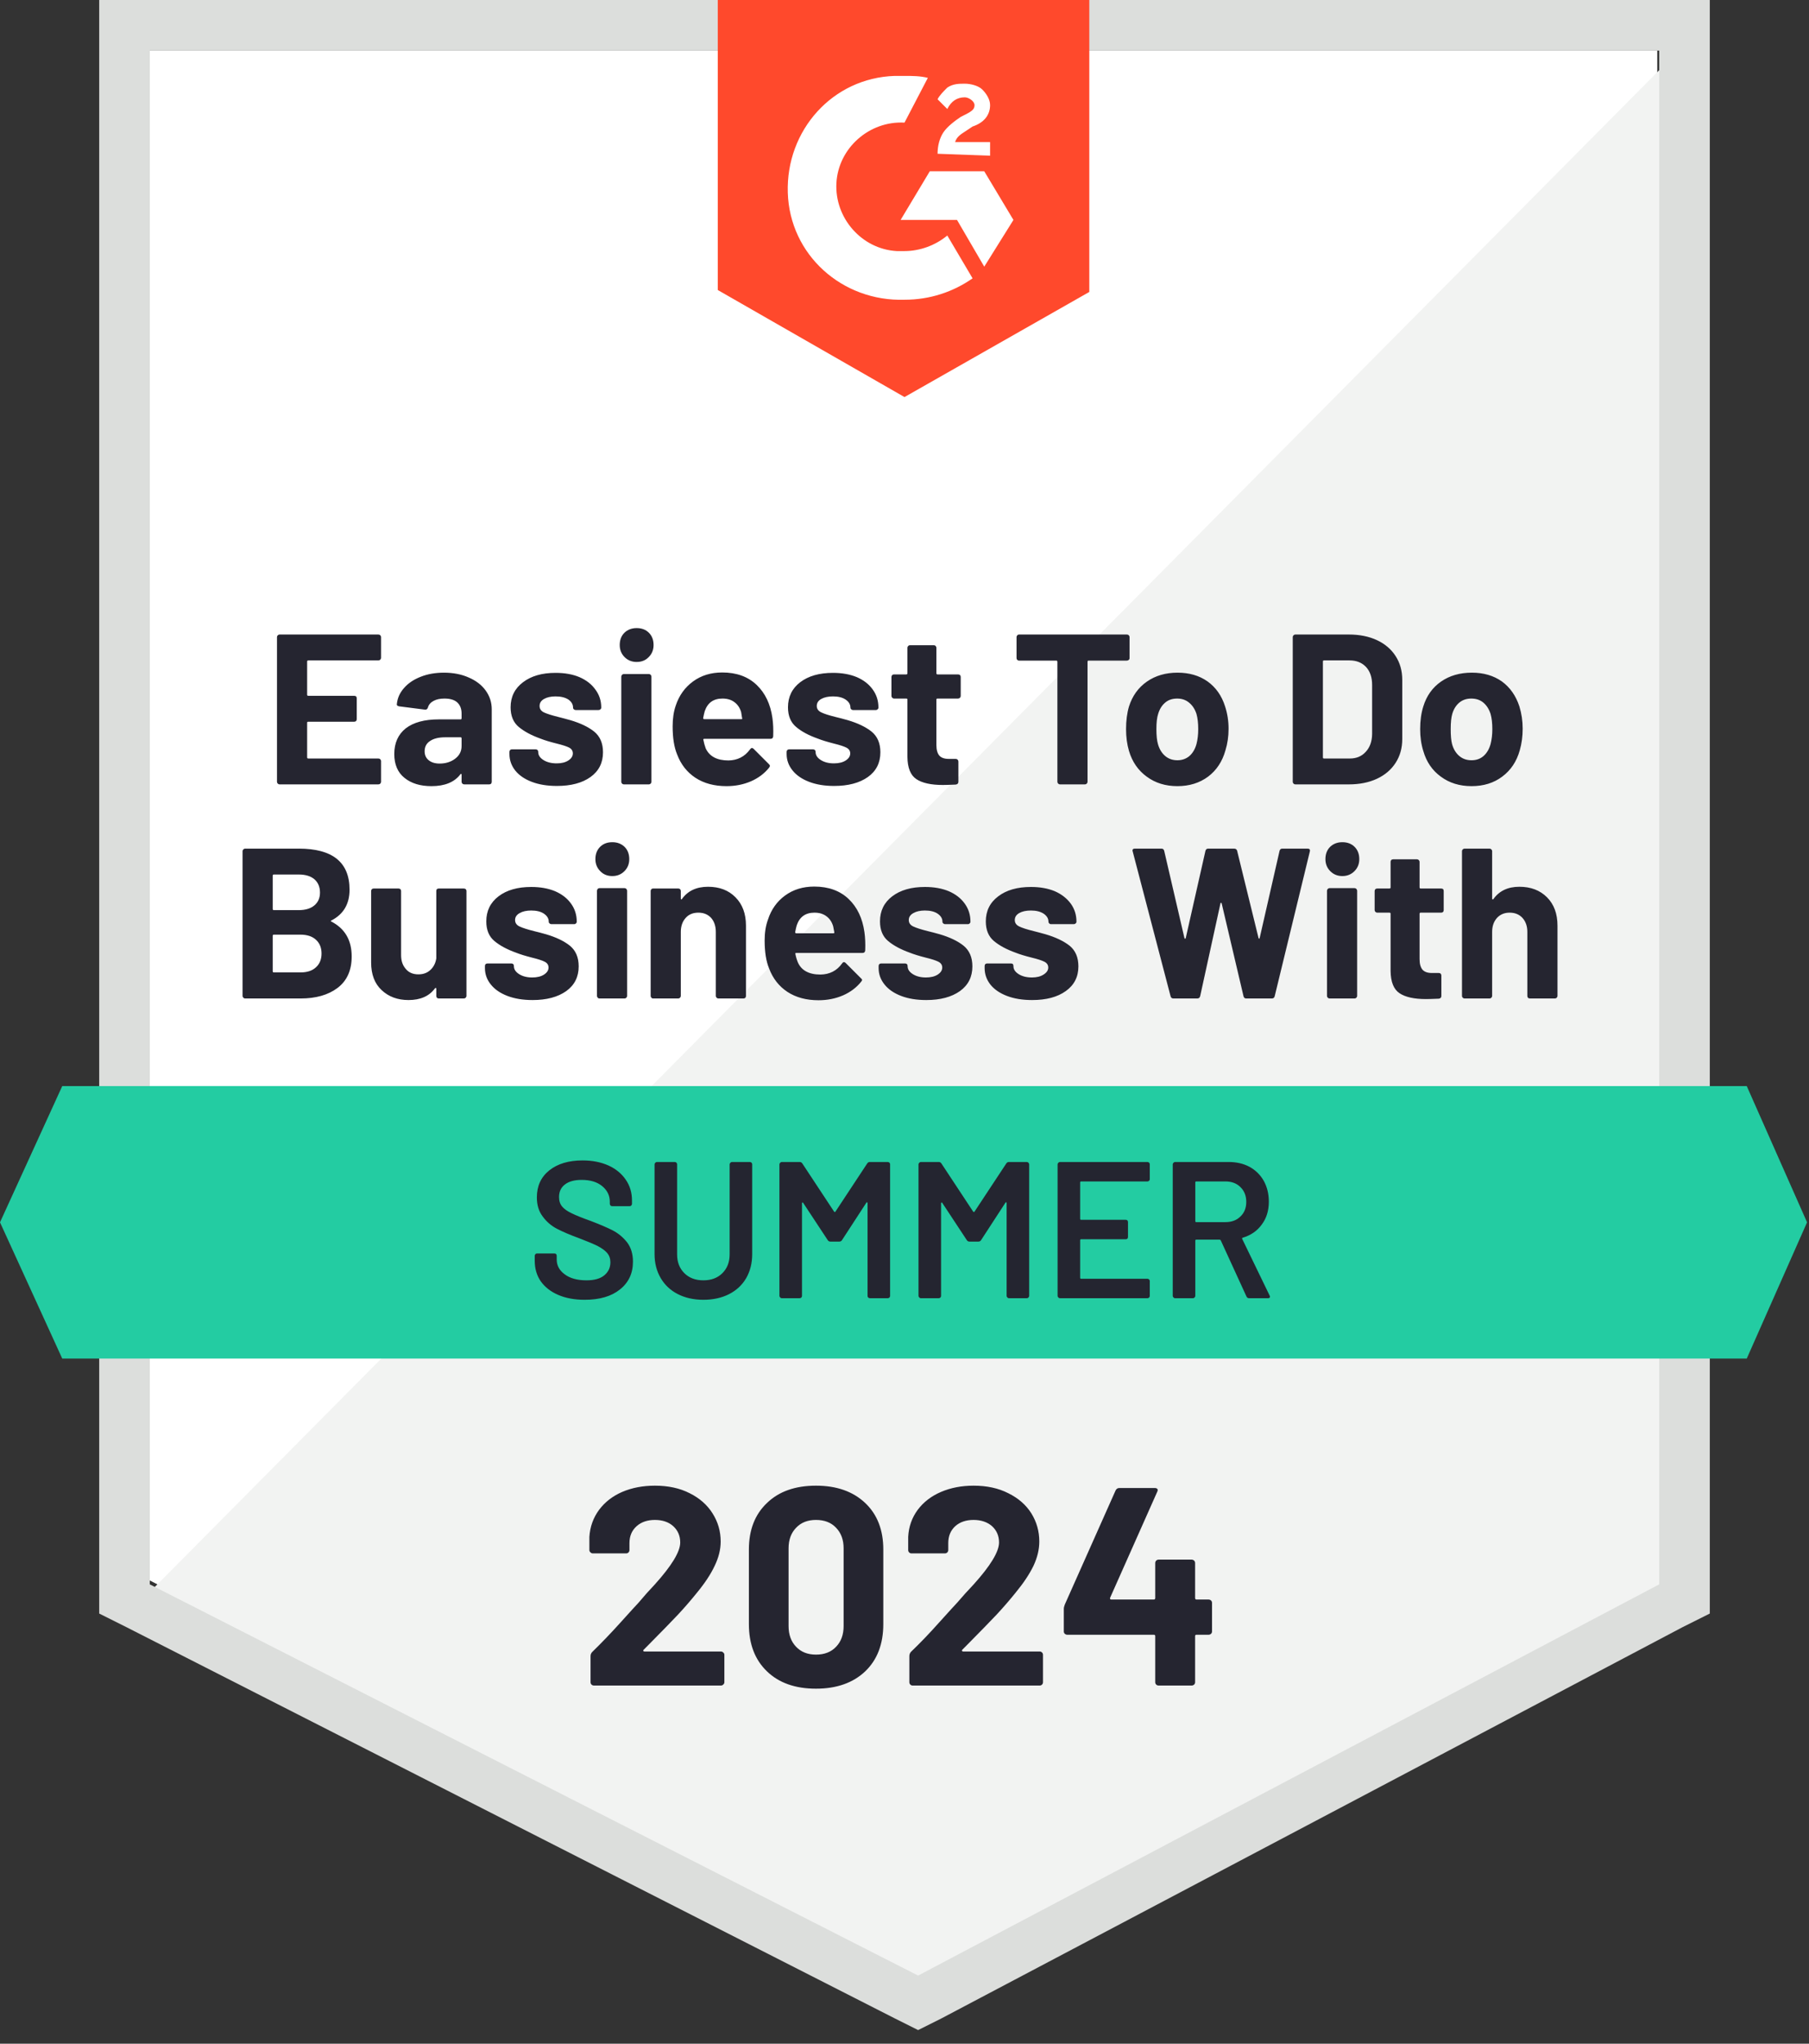 <svg width="93" height="105" viewBox="0 0 93 105" fill="none" xmlns="http://www.w3.org/2000/svg">
<rect x="0" y="0" width="93" height="105" fill="#333333" stroke="none"/>
<path d="M7.7 81.2L47.2 101.3L85.2 81.2V2.6H7.7V81.2Z" fill="white"/>
<path d="M86 2.9L6.9 82.6L47.9 102.9L86 83.4V2.9Z" fill="#F2F3F2"/>
<path d="M5.1 28.8V82.9L6.5 83.6L46 103.7L47.2 104.3L48.4 103.7L86.5 83.6L87.9 82.9V0H5.1V28.8ZM7.7 81.4V2.6H85.3V81.4L47.2 101.5L7.7 81.4Z" fill="#DCDEDC"/>
<path d="M46.5 3.9C46.9 3.9 47.3 3.9 47.7 4L46.5 6.3C44.7 6.2 43.1 7.6 43 9.4C42.9 11.2 44.3 12.8 46.1 12.9H46.5C47.3 12.9 48.1 12.6 48.7 12.1L50 14.3C49 15 47.8 15.4 46.5 15.4C43.3 15.5 40.6 13.1 40.5 9.9C40.4 6.7 42.8 4 46 3.9H46.5ZM50.6 8.8L52.1 11.3L50.6 13.7L49.2 11.3H46.3L47.8 8.8H50.6ZM48.2 7.9C48.2 7.5 48.3 7.1 48.5 6.8C48.7 6.5 49.1 6.2 49.4 6L49.6 5.9C50 5.7 50.1 5.6 50.1 5.4C50.1 5.2 49.8 5 49.6 5C49.2 5 48.9 5.2 48.7 5.6L48.2 5.1C48.3 4.9 48.5 4.7 48.7 4.5C49 4.3 49.3 4.3 49.6 4.3C49.9 4.3 50.3 4.4 50.5 4.6C50.7 4.8 50.9 5.1 50.9 5.4C50.9 5.9 50.6 6.3 50 6.5L49.7 6.7C49.4 6.9 49.2 7 49.1 7.3H50.9V8L48.2 7.9ZM46.5 20.4L56 15V0H36.9V14.9L46.5 20.4Z" fill="#FF492C"/>
<path d="M89.8 55.8H3.2L0 62.8L3.2 69.8H89.8L92.9 62.8L89.8 55.8Z" fill="#23CCA2"/>
<path d="M17.04 47.29C16.993 47.31 16.993 47.33 17.04 47.35C17.733 47.71 18.08 48.307 18.08 49.14C18.08 49.853 17.837 50.393 17.35 50.76C16.87 51.12 16.237 51.3 15.45 51.3H12.6C12.567 51.3 12.537 51.287 12.51 51.26C12.483 51.233 12.47 51.203 12.47 51.17V43.73C12.47 43.697 12.483 43.667 12.51 43.64C12.537 43.613 12.567 43.6 12.6 43.6H15.36C17.1 43.6 17.97 44.303 17.97 45.71C17.97 46.443 17.66 46.97 17.04 47.29ZM14.08 44.93C14.04 44.93 14.02 44.95 14.02 44.99V46.7C14.02 46.74 14.04 46.76 14.08 46.76H15.36C15.707 46.76 15.977 46.677 16.17 46.51C16.357 46.35 16.45 46.133 16.45 45.86C16.45 45.573 16.357 45.347 16.17 45.18C15.977 45.013 15.707 44.93 15.36 44.93H14.08ZM15.45 49.96C15.79 49.96 16.053 49.873 16.24 49.7C16.433 49.527 16.53 49.29 16.53 48.99C16.53 48.69 16.433 48.453 16.24 48.28C16.053 48.107 15.787 48.02 15.44 48.02H14.08C14.04 48.02 14.02 48.04 14.02 48.08V49.9C14.02 49.94 14.04 49.96 14.08 49.96H15.45ZM22.43 45.78C22.43 45.74 22.44 45.707 22.46 45.68C22.487 45.66 22.52 45.65 22.56 45.65H23.84C23.88 45.65 23.913 45.66 23.94 45.68C23.967 45.707 23.98 45.74 23.98 45.78V51.17C23.98 51.203 23.967 51.233 23.94 51.26C23.913 51.287 23.88 51.3 23.84 51.3H22.56C22.52 51.3 22.487 51.287 22.46 51.26C22.44 51.233 22.43 51.203 22.43 51.17V50.79C22.43 50.77 22.42 50.76 22.4 50.76C22.387 50.753 22.373 50.76 22.36 50.78C22.067 51.18 21.613 51.38 21 51.38C20.44 51.38 19.98 51.21 19.62 50.87C19.26 50.537 19.08 50.063 19.08 49.45V45.78C19.08 45.74 19.093 45.707 19.12 45.68C19.147 45.66 19.177 45.65 19.21 45.65H20.49C20.523 45.65 20.553 45.66 20.58 45.68C20.607 45.707 20.62 45.74 20.62 45.78V49.07C20.62 49.363 20.7 49.6 20.86 49.78C21.013 49.967 21.23 50.06 21.51 50.06C21.763 50.06 21.97 49.983 22.13 49.83C22.29 49.683 22.39 49.487 22.43 49.24V45.78ZM27.38 51.38C26.887 51.38 26.457 51.31 26.09 51.17C25.723 51.03 25.44 50.837 25.24 50.59C25.033 50.337 24.93 50.053 24.93 49.74V49.63C24.93 49.59 24.943 49.557 24.97 49.53C24.997 49.51 25.03 49.5 25.07 49.5H26.29C26.323 49.5 26.353 49.51 26.38 49.53C26.407 49.557 26.42 49.59 26.42 49.63V49.64C26.42 49.8 26.51 49.937 26.69 50.05C26.87 50.163 27.093 50.22 27.36 50.22C27.613 50.22 27.817 50.17 27.97 50.07C28.123 49.97 28.2 49.85 28.2 49.71C28.2 49.577 28.133 49.477 28 49.41C27.867 49.343 27.65 49.273 27.35 49.2C27.01 49.113 26.74 49.03 26.54 48.95C26.073 48.783 25.7 48.583 25.42 48.35C25.14 48.117 25 47.78 25 47.34C25 46.8 25.21 46.37 25.63 46.05C26.05 45.73 26.61 45.57 27.31 45.57C27.777 45.57 28.187 45.643 28.54 45.79C28.893 45.943 29.167 46.157 29.36 46.43C29.553 46.697 29.65 47.003 29.65 47.35C29.65 47.39 29.637 47.42 29.61 47.44C29.59 47.467 29.56 47.48 29.52 47.48H28.34C28.307 47.48 28.277 47.467 28.25 47.44C28.223 47.42 28.21 47.39 28.21 47.35C28.21 47.19 28.127 47.053 27.96 46.94C27.8 46.833 27.583 46.78 27.31 46.78C27.07 46.78 26.873 46.823 26.72 46.91C26.56 46.997 26.48 47.117 26.48 47.27C26.48 47.417 26.557 47.527 26.71 47.6C26.863 47.673 27.113 47.753 27.46 47.84L27.74 47.91L28.07 48C28.59 48.153 29 48.35 29.3 48.59C29.6 48.837 29.75 49.19 29.75 49.65C29.75 50.19 29.537 50.613 29.11 50.92C28.677 51.227 28.1 51.38 27.38 51.38ZM31.48 45.01C31.227 45.01 31.02 44.927 30.86 44.76C30.693 44.593 30.61 44.387 30.61 44.14C30.61 43.88 30.69 43.67 30.85 43.51C31.01 43.35 31.22 43.27 31.48 43.27C31.733 43.27 31.943 43.35 32.11 43.51C32.27 43.67 32.35 43.88 32.35 44.14C32.35 44.387 32.267 44.593 32.1 44.76C31.933 44.927 31.727 45.01 31.48 45.01ZM30.82 51.3C30.78 51.3 30.75 51.287 30.73 51.26C30.703 51.233 30.69 51.203 30.69 51.17V45.77C30.69 45.73 30.703 45.697 30.73 45.67C30.75 45.643 30.78 45.63 30.82 45.63H32.11C32.143 45.63 32.173 45.643 32.2 45.67C32.227 45.697 32.24 45.73 32.24 45.77V51.17C32.24 51.203 32.227 51.233 32.2 51.26C32.173 51.287 32.143 51.3 32.11 51.3H30.82ZM36.4 45.56C36.987 45.56 37.457 45.74 37.81 46.1C38.17 46.46 38.35 46.947 38.35 47.56V51.17C38.35 51.203 38.34 51.233 38.32 51.26C38.293 51.287 38.26 51.3 38.22 51.3H36.93C36.897 51.3 36.867 51.287 36.84 51.26C36.813 51.233 36.8 51.203 36.8 51.17V47.88C36.8 47.587 36.72 47.347 36.56 47.16C36.393 46.98 36.173 46.89 35.9 46.89C35.627 46.89 35.41 46.98 35.25 47.16C35.083 47.347 35 47.587 35 47.88V51.17C35 51.203 34.987 51.233 34.96 51.26C34.933 51.287 34.903 51.3 34.87 51.3H33.58C33.54 51.3 33.51 51.287 33.49 51.26C33.463 51.233 33.45 51.203 33.45 51.17V45.78C33.45 45.74 33.463 45.707 33.49 45.68C33.51 45.66 33.54 45.65 33.58 45.65H34.87C34.903 45.65 34.933 45.66 34.96 45.68C34.987 45.707 35 45.74 35 45.78V46.16C35 46.187 35.007 46.203 35.02 46.21C35.033 46.217 35.043 46.213 35.05 46.2C35.35 45.773 35.8 45.56 36.4 45.56ZM44.44 47.89C44.48 48.17 44.493 48.483 44.48 48.83C44.473 48.917 44.427 48.96 44.34 48.96H40.94C40.893 48.96 40.877 48.977 40.89 49.01C40.917 49.157 40.96 49.303 41.02 49.45C41.207 49.863 41.593 50.07 42.18 50.07C42.653 50.063 43.023 49.873 43.29 49.5C43.323 49.453 43.357 49.43 43.39 49.43C43.41 49.43 43.437 49.443 43.47 49.47L44.26 50.26C44.3 50.293 44.32 50.323 44.32 50.35C44.32 50.37 44.303 50.4 44.27 50.44C44.03 50.74 43.72 50.973 43.34 51.14C42.953 51.307 42.533 51.39 42.08 51.39C41.453 51.39 40.92 51.247 40.48 50.96C40.047 50.673 39.733 50.273 39.54 49.76C39.387 49.393 39.31 48.913 39.31 48.32C39.31 47.913 39.367 47.557 39.48 47.25C39.647 46.73 39.94 46.317 40.36 46.01C40.78 45.703 41.28 45.55 41.86 45.55C42.593 45.55 43.183 45.763 43.63 46.19C44.07 46.61 44.34 47.177 44.44 47.89ZM41.87 46.89C41.41 46.89 41.107 47.107 40.96 47.54C40.933 47.633 40.907 47.75 40.88 47.89C40.88 47.93 40.9 47.95 40.94 47.95H42.84C42.887 47.95 42.903 47.93 42.89 47.89C42.85 47.677 42.83 47.573 42.83 47.58C42.763 47.36 42.647 47.19 42.48 47.07C42.32 46.95 42.117 46.89 41.87 46.89ZM47.62 51.38C47.127 51.38 46.697 51.31 46.33 51.17C45.963 51.03 45.68 50.837 45.48 50.59C45.273 50.337 45.17 50.053 45.17 49.74V49.63C45.17 49.59 45.183 49.557 45.21 49.53C45.237 49.51 45.27 49.5 45.31 49.5H46.53C46.563 49.5 46.593 49.51 46.62 49.53C46.647 49.557 46.66 49.59 46.66 49.63V49.64C46.66 49.8 46.75 49.937 46.93 50.05C47.11 50.163 47.333 50.22 47.6 50.22C47.853 50.22 48.057 50.17 48.21 50.07C48.363 49.97 48.44 49.85 48.44 49.71C48.44 49.577 48.373 49.477 48.24 49.41C48.107 49.343 47.89 49.273 47.59 49.2C47.25 49.113 46.98 49.03 46.78 48.95C46.313 48.783 45.94 48.583 45.66 48.35C45.38 48.117 45.24 47.78 45.24 47.34C45.24 46.8 45.45 46.37 45.87 46.05C46.29 45.73 46.85 45.57 47.55 45.57C48.017 45.57 48.427 45.643 48.78 45.79C49.133 45.943 49.407 46.157 49.6 46.43C49.793 46.697 49.89 47.003 49.89 47.35C49.89 47.39 49.877 47.42 49.85 47.44C49.83 47.467 49.8 47.48 49.76 47.48H48.58C48.547 47.48 48.517 47.467 48.49 47.44C48.463 47.42 48.45 47.39 48.45 47.35C48.45 47.19 48.367 47.053 48.2 46.94C48.04 46.833 47.823 46.78 47.55 46.78C47.31 46.78 47.113 46.823 46.96 46.91C46.8 46.997 46.72 47.117 46.72 47.27C46.72 47.417 46.797 47.527 46.95 47.6C47.103 47.673 47.353 47.753 47.7 47.84L47.98 47.91L48.31 48C48.83 48.153 49.24 48.35 49.54 48.59C49.84 48.837 49.99 49.19 49.99 49.65C49.99 50.19 49.777 50.613 49.35 50.92C48.917 51.227 48.34 51.38 47.62 51.38ZM53.06 51.38C52.567 51.38 52.137 51.31 51.77 51.17C51.403 51.03 51.12 50.837 50.92 50.59C50.72 50.337 50.62 50.053 50.62 49.74V49.63C50.62 49.59 50.633 49.557 50.66 49.53C50.687 49.51 50.717 49.5 50.75 49.5H51.97C52.01 49.5 52.043 49.51 52.07 49.53C52.09 49.557 52.1 49.59 52.1 49.63V49.64C52.1 49.8 52.19 49.937 52.37 50.05C52.55 50.163 52.777 50.22 53.05 50.22C53.297 50.22 53.497 50.17 53.65 50.07C53.81 49.97 53.89 49.85 53.89 49.71C53.89 49.577 53.823 49.477 53.69 49.41C53.557 49.343 53.34 49.273 53.04 49.2C52.693 49.113 52.42 49.03 52.22 48.95C51.753 48.783 51.38 48.583 51.1 48.35C50.82 48.117 50.68 47.78 50.68 47.34C50.68 46.8 50.893 46.37 51.32 46.05C51.74 45.73 52.3 45.57 53 45.57C53.467 45.57 53.877 45.643 54.23 45.79C54.577 45.943 54.85 46.157 55.05 46.43C55.243 46.697 55.34 47.003 55.34 47.35C55.34 47.39 55.327 47.42 55.3 47.44C55.273 47.467 55.243 47.48 55.21 47.48H54.03C53.99 47.48 53.96 47.467 53.94 47.44C53.913 47.42 53.9 47.39 53.9 47.35C53.9 47.19 53.817 47.053 53.65 46.94C53.483 46.833 53.267 46.78 53 46.78C52.753 46.78 52.553 46.823 52.4 46.91C52.247 46.997 52.17 47.117 52.17 47.27C52.17 47.417 52.247 47.527 52.4 47.6C52.547 47.673 52.797 47.753 53.15 47.84C53.23 47.86 53.32 47.883 53.42 47.91C53.527 47.937 53.637 47.967 53.75 48C54.27 48.153 54.683 48.35 54.99 48.59C55.29 48.837 55.44 49.19 55.44 49.65C55.44 50.19 55.223 50.613 54.79 50.92C54.363 51.227 53.787 51.38 53.06 51.38ZM60.33 51.3C60.25 51.3 60.2 51.263 60.18 51.19L58.23 43.74L58.22 43.7C58.22 43.633 58.26 43.6 58.34 43.6H59.71C59.783 43.6 59.83 43.637 59.85 43.71L60.89 48.19C60.897 48.217 60.91 48.23 60.93 48.23C60.943 48.23 60.953 48.217 60.96 48.19L61.97 43.72C61.99 43.64 62.037 43.6 62.11 43.6H63.44C63.527 43.6 63.58 43.637 63.6 43.71L64.7 48.19C64.707 48.21 64.717 48.223 64.73 48.23C64.743 48.23 64.753 48.217 64.76 48.19L65.78 43.72C65.8 43.64 65.847 43.6 65.92 43.6H67.22C67.32 43.6 67.36 43.647 67.34 43.74L65.53 51.19C65.51 51.263 65.46 51.3 65.38 51.3H64.07C63.997 51.3 63.95 51.263 63.93 51.19L62.81 46.43C62.803 46.397 62.79 46.38 62.77 46.38C62.757 46.38 62.747 46.397 62.74 46.43L61.7 51.18C61.68 51.26 61.63 51.3 61.55 51.3H60.33ZM69.01 45.01C68.763 45.01 68.557 44.927 68.39 44.76C68.223 44.593 68.14 44.387 68.14 44.14C68.14 43.88 68.22 43.67 68.38 43.51C68.547 43.35 68.757 43.27 69.01 43.27C69.27 43.27 69.48 43.35 69.64 43.51C69.8 43.67 69.88 43.88 69.88 44.14C69.88 44.387 69.797 44.593 69.63 44.76C69.463 44.927 69.257 45.01 69.01 45.01ZM68.35 51.3C68.317 51.3 68.287 51.287 68.26 51.26C68.233 51.233 68.22 51.203 68.22 51.17V45.77C68.22 45.73 68.233 45.697 68.26 45.67C68.287 45.643 68.317 45.63 68.35 45.63H69.64C69.673 45.63 69.703 45.643 69.73 45.67C69.757 45.697 69.77 45.73 69.77 45.77V51.17C69.77 51.203 69.757 51.233 69.73 51.26C69.703 51.287 69.673 51.3 69.64 51.3H68.35ZM74.22 46.76C74.22 46.793 74.21 46.823 74.19 46.85C74.163 46.877 74.13 46.89 74.09 46.89H73.04C73 46.89 72.98 46.907 72.98 46.94V49.28C72.98 49.52 73.03 49.7 73.13 49.82C73.23 49.933 73.39 49.99 73.61 49.99H73.97C74.01 49.99 74.043 50.003 74.07 50.03C74.09 50.057 74.1 50.087 74.1 50.12V51.17C74.1 51.25 74.057 51.297 73.97 51.31C73.663 51.323 73.443 51.33 73.31 51.33C72.703 51.33 72.25 51.23 71.95 51.03C71.65 50.83 71.497 50.45 71.49 49.89V46.94C71.49 46.907 71.47 46.89 71.43 46.89H70.8C70.767 46.89 70.737 46.877 70.71 46.85C70.683 46.823 70.67 46.793 70.67 46.76V45.78C70.67 45.74 70.683 45.707 70.71 45.68C70.737 45.66 70.767 45.65 70.8 45.65H71.43C71.47 45.65 71.49 45.63 71.49 45.59V44.28C71.49 44.247 71.5 44.217 71.52 44.19C71.547 44.163 71.58 44.15 71.62 44.15H72.85C72.883 44.15 72.913 44.163 72.94 44.19C72.967 44.217 72.98 44.247 72.98 44.28V45.59C72.98 45.63 73 45.65 73.04 45.65H74.09C74.13 45.65 74.163 45.66 74.19 45.68C74.21 45.707 74.22 45.74 74.22 45.78V46.76ZM78.11 45.56C78.697 45.56 79.17 45.74 79.53 46.1C79.89 46.46 80.07 46.947 80.07 47.56V51.17C80.07 51.203 80.057 51.233 80.03 51.26C80.003 51.287 79.97 51.3 79.93 51.3H78.65C78.61 51.3 78.577 51.287 78.55 51.26C78.53 51.233 78.52 51.203 78.52 51.17V47.88C78.52 47.587 78.437 47.347 78.27 47.16C78.103 46.98 77.883 46.89 77.61 46.89C77.343 46.89 77.127 46.98 76.96 47.16C76.793 47.347 76.71 47.587 76.71 47.88V51.17C76.71 51.203 76.697 51.233 76.67 51.26C76.643 51.287 76.613 51.3 76.58 51.3H75.29C75.257 51.3 75.227 51.287 75.2 51.26C75.173 51.233 75.16 51.203 75.16 51.17V43.73C75.16 43.697 75.173 43.667 75.2 43.64C75.227 43.613 75.257 43.6 75.29 43.6H76.58C76.613 43.6 76.643 43.613 76.67 43.64C76.697 43.667 76.71 43.697 76.71 43.73V46.16C76.71 46.187 76.717 46.203 76.73 46.21C76.743 46.217 76.757 46.213 76.77 46.2C77.07 45.773 77.517 45.56 78.11 45.56ZM19.59 33.8C19.59 33.833 19.577 33.863 19.55 33.89C19.523 33.917 19.49 33.93 19.45 33.93H15.85C15.81 33.93 15.79 33.95 15.79 33.99V35.69C15.79 35.73 15.81 35.75 15.85 35.75H18.21C18.25 35.75 18.283 35.76 18.31 35.78C18.33 35.807 18.34 35.84 18.34 35.88V36.95C18.34 36.983 18.33 37.013 18.31 37.04C18.283 37.067 18.25 37.08 18.21 37.08H15.85C15.81 37.08 15.79 37.097 15.79 37.13V38.91C15.79 38.95 15.81 38.97 15.85 38.97H19.45C19.49 38.97 19.523 38.983 19.55 39.01C19.577 39.037 19.59 39.067 19.59 39.1V40.17C19.59 40.203 19.577 40.233 19.55 40.26C19.523 40.287 19.49 40.3 19.45 40.3H14.37C14.337 40.3 14.307 40.287 14.28 40.26C14.253 40.233 14.24 40.203 14.24 40.17V32.73C14.24 32.697 14.253 32.667 14.28 32.64C14.307 32.613 14.337 32.6 14.37 32.6H19.45C19.49 32.6 19.523 32.613 19.55 32.64C19.577 32.667 19.59 32.697 19.59 32.73V33.8ZM22.82 34.56C23.3 34.56 23.727 34.643 24.1 34.81C24.473 34.97 24.763 35.193 24.97 35.48C25.177 35.767 25.28 36.087 25.28 36.44V40.17C25.28 40.203 25.27 40.233 25.25 40.26C25.223 40.287 25.19 40.3 25.15 40.3H23.87C23.83 40.3 23.797 40.287 23.77 40.26C23.743 40.233 23.73 40.203 23.73 40.17V39.81C23.73 39.783 23.723 39.767 23.71 39.76C23.697 39.753 23.683 39.76 23.67 39.78C23.363 40.187 22.867 40.39 22.18 40.39C21.607 40.39 21.147 40.25 20.8 39.97C20.447 39.69 20.27 39.28 20.27 38.74C20.27 38.173 20.467 37.733 20.86 37.42C21.26 37.113 21.827 36.96 22.56 36.96H23.68C23.713 36.96 23.73 36.94 23.73 36.9V36.66C23.73 36.42 23.657 36.23 23.51 36.09C23.363 35.957 23.143 35.89 22.85 35.89C22.623 35.89 22.437 35.93 22.29 36.01C22.137 36.09 22.04 36.203 22 36.35C21.973 36.43 21.923 36.467 21.85 36.46L20.52 36.29C20.433 36.27 20.393 36.237 20.4 36.19C20.427 35.877 20.55 35.597 20.77 35.35C20.983 35.103 21.27 34.91 21.63 34.77C21.983 34.63 22.38 34.56 22.82 34.56ZM22.6 39.23C22.913 39.23 23.18 39.147 23.4 38.98C23.62 38.813 23.73 38.597 23.73 38.33V37.94C23.73 37.9 23.713 37.88 23.68 37.88H22.89C22.557 37.88 22.297 37.943 22.11 38.07C21.923 38.19 21.83 38.367 21.83 38.6C21.83 38.793 21.9 38.947 22.04 39.06C22.18 39.173 22.367 39.23 22.6 39.23ZM28.63 40.38C28.137 40.38 27.707 40.31 27.34 40.17C26.973 40.03 26.69 39.837 26.49 39.59C26.29 39.337 26.19 39.053 26.19 38.74V38.63C26.19 38.59 26.203 38.557 26.23 38.53C26.25 38.51 26.28 38.5 26.32 38.5H27.54C27.573 38.5 27.603 38.51 27.63 38.53C27.657 38.557 27.67 38.59 27.67 38.63V38.64C27.67 38.8 27.76 38.937 27.94 39.05C28.12 39.163 28.347 39.22 28.62 39.22C28.867 39.22 29.067 39.17 29.22 39.07C29.373 38.97 29.45 38.85 29.45 38.71C29.45 38.577 29.387 38.477 29.26 38.41C29.127 38.343 28.91 38.273 28.61 38.2C28.263 38.113 27.99 38.03 27.79 37.95C27.323 37.783 26.95 37.583 26.67 37.35C26.39 37.117 26.25 36.78 26.25 36.34C26.25 35.8 26.463 35.37 26.89 35.05C27.31 34.73 27.867 34.57 28.56 34.57C29.033 34.57 29.443 34.643 29.79 34.79C30.143 34.943 30.417 35.157 30.61 35.43C30.81 35.697 30.91 36.003 30.91 36.35C30.91 36.39 30.897 36.42 30.87 36.44C30.843 36.467 30.81 36.48 30.77 36.48H29.6C29.56 36.48 29.527 36.467 29.5 36.44C29.473 36.42 29.46 36.39 29.46 36.35C29.46 36.19 29.38 36.053 29.22 35.94C29.053 35.833 28.833 35.78 28.56 35.78C28.32 35.78 28.123 35.823 27.97 35.91C27.817 35.997 27.74 36.117 27.74 36.27C27.74 36.417 27.813 36.527 27.96 36.6C28.113 36.673 28.367 36.753 28.72 36.84C28.8 36.86 28.89 36.883 28.99 36.91C29.097 36.937 29.207 36.967 29.32 37C29.84 37.153 30.25 37.35 30.55 37.59C30.85 37.837 31 38.19 31 38.65C31 39.19 30.787 39.613 30.36 39.92C29.933 40.227 29.357 40.38 28.63 40.38ZM32.73 34.01C32.483 34.01 32.277 33.927 32.11 33.76C31.943 33.593 31.86 33.387 31.86 33.14C31.86 32.88 31.94 32.67 32.1 32.51C32.267 32.35 32.477 32.27 32.73 32.27C32.99 32.27 33.2 32.35 33.36 32.51C33.52 32.67 33.6 32.88 33.6 33.14C33.6 33.387 33.517 33.593 33.35 33.76C33.19 33.927 32.983 34.01 32.73 34.01ZM32.07 40.3C32.037 40.3 32.007 40.287 31.98 40.26C31.953 40.233 31.94 40.203 31.94 40.17V34.77C31.94 34.73 31.953 34.697 31.98 34.67C32.007 34.643 32.037 34.63 32.07 34.63H33.36C33.393 34.63 33.423 34.643 33.45 34.67C33.477 34.697 33.49 34.73 33.49 34.77V40.17C33.49 40.203 33.477 40.233 33.45 40.26C33.423 40.287 33.393 40.3 33.36 40.3H32.07ZM39.71 36.89C39.75 37.17 39.763 37.483 39.75 37.83C39.743 37.917 39.697 37.96 39.61 37.96H36.21C36.163 37.96 36.147 37.977 36.16 38.01C36.187 38.157 36.227 38.303 36.28 38.45C36.473 38.863 36.863 39.07 37.45 39.07C37.917 39.063 38.287 38.873 38.56 38.5C38.593 38.453 38.627 38.43 38.66 38.43C38.68 38.43 38.707 38.443 38.74 38.47L39.53 39.26C39.563 39.293 39.58 39.323 39.58 39.35C39.58 39.37 39.567 39.4 39.54 39.44C39.3 39.74 38.99 39.973 38.61 40.14C38.223 40.307 37.803 40.39 37.35 40.39C36.723 40.39 36.19 40.247 35.75 39.96C35.317 39.673 35.003 39.273 34.81 38.76C34.657 38.393 34.58 37.913 34.58 37.32C34.58 36.913 34.633 36.557 34.74 36.25C34.913 35.73 35.21 35.317 35.63 35.01C36.05 34.703 36.55 34.55 37.13 34.55C37.863 34.55 38.453 34.763 38.9 35.19C39.34 35.61 39.61 36.177 39.71 36.89ZM37.14 35.89C36.68 35.89 36.377 36.107 36.23 36.54C36.203 36.633 36.177 36.75 36.15 36.89C36.15 36.93 36.17 36.95 36.21 36.95H38.11C38.157 36.95 38.17 36.93 38.15 36.89C38.117 36.677 38.1 36.573 38.1 36.58C38.033 36.36 37.917 36.19 37.75 36.07C37.59 35.95 37.387 35.89 37.14 35.89ZM42.88 40.38C42.393 40.38 41.967 40.31 41.6 40.17C41.233 40.03 40.95 39.837 40.75 39.59C40.543 39.337 40.44 39.053 40.44 38.74V38.63C40.44 38.59 40.453 38.557 40.48 38.53C40.507 38.51 40.537 38.5 40.57 38.5H41.8C41.833 38.5 41.863 38.51 41.89 38.53C41.917 38.557 41.93 38.59 41.93 38.63V38.64C41.93 38.8 42.02 38.937 42.2 39.05C42.38 39.163 42.603 39.22 42.87 39.22C43.123 39.22 43.327 39.17 43.48 39.07C43.633 38.97 43.71 38.85 43.71 38.71C43.71 38.577 43.643 38.477 43.51 38.41C43.377 38.343 43.16 38.273 42.86 38.2C42.52 38.113 42.25 38.03 42.05 37.95C41.577 37.783 41.203 37.583 40.93 37.35C40.65 37.117 40.51 36.78 40.51 36.34C40.51 35.8 40.72 35.37 41.14 35.05C41.56 34.73 42.12 34.57 42.82 34.57C43.287 34.57 43.697 34.643 44.05 34.79C44.403 34.943 44.677 35.157 44.87 35.43C45.063 35.697 45.16 36.003 45.16 36.35C45.16 36.39 45.147 36.42 45.12 36.44C45.093 36.467 45.063 36.48 45.03 36.48H43.85C43.817 36.48 43.787 36.467 43.76 36.44C43.733 36.42 43.72 36.39 43.72 36.35C43.72 36.19 43.637 36.053 43.47 35.94C43.31 35.833 43.093 35.78 42.82 35.78C42.58 35.78 42.38 35.823 42.22 35.91C42.067 35.997 41.99 36.117 41.99 36.27C41.99 36.417 42.067 36.527 42.22 36.6C42.367 36.673 42.617 36.753 42.97 36.84L43.25 36.91L43.58 37C44.1 37.153 44.51 37.35 44.81 37.59C45.11 37.837 45.26 38.19 45.26 38.65C45.26 39.19 45.047 39.613 44.62 39.92C44.187 40.227 43.607 40.38 42.88 40.38ZM49.39 35.76C49.39 35.793 49.377 35.823 49.35 35.85C49.323 35.877 49.29 35.89 49.25 35.89H48.2C48.16 35.89 48.14 35.907 48.14 35.94V38.28C48.14 38.52 48.19 38.7 48.29 38.82C48.39 38.933 48.55 38.99 48.77 38.99H49.13C49.17 38.99 49.203 39.003 49.23 39.03C49.257 39.057 49.27 39.087 49.27 39.12V40.17C49.27 40.25 49.223 40.297 49.13 40.31C48.823 40.323 48.603 40.33 48.47 40.33C47.863 40.33 47.41 40.23 47.11 40.03C46.81 39.83 46.657 39.45 46.65 38.89V35.94C46.65 35.907 46.63 35.89 46.59 35.89H45.96C45.927 35.89 45.897 35.877 45.87 35.85C45.843 35.823 45.83 35.793 45.83 35.76V34.78C45.83 34.74 45.843 34.707 45.87 34.68C45.897 34.66 45.927 34.65 45.96 34.65H46.59C46.63 34.65 46.65 34.63 46.65 34.59V33.28C46.65 33.247 46.663 33.217 46.69 33.19C46.71 33.163 46.74 33.15 46.78 33.15H48.01C48.05 33.15 48.08 33.163 48.1 33.19C48.127 33.217 48.14 33.247 48.14 33.28V34.59C48.14 34.63 48.16 34.65 48.2 34.65H49.25C49.29 34.65 49.323 34.66 49.35 34.68C49.377 34.707 49.39 34.74 49.39 34.78V35.76ZM57.93 32.6C57.97 32.6 58.003 32.613 58.03 32.64C58.057 32.667 58.07 32.697 58.07 32.73V33.81C58.07 33.85 58.057 33.88 58.03 33.9C58.003 33.927 57.97 33.94 57.93 33.94H55.96C55.927 33.94 55.91 33.96 55.91 34V40.17C55.91 40.203 55.897 40.233 55.87 40.26C55.843 40.287 55.813 40.3 55.78 40.3H54.49C54.457 40.3 54.427 40.287 54.4 40.26C54.373 40.233 54.36 40.203 54.36 40.17V34C54.36 33.96 54.34 33.94 54.3 33.94H52.39C52.35 33.94 52.32 33.927 52.3 33.9C52.273 33.88 52.26 33.85 52.26 33.81V32.73C52.26 32.697 52.273 32.667 52.3 32.64C52.32 32.613 52.35 32.6 52.39 32.6H57.93ZM60.53 40.39C59.917 40.39 59.39 40.227 58.95 39.9C58.51 39.58 58.207 39.14 58.04 38.58C57.94 38.24 57.89 37.867 57.89 37.46C57.89 37.027 57.94 36.64 58.04 36.3C58.213 35.753 58.52 35.327 58.96 35.02C59.4 34.713 59.927 34.56 60.54 34.56C61.14 34.56 61.653 34.71 62.08 35.01C62.507 35.317 62.807 35.743 62.98 36.29C63.1 36.657 63.16 37.04 63.16 37.44C63.16 37.833 63.107 38.203 63 38.55C62.84 39.123 62.543 39.573 62.11 39.9C61.67 40.227 61.143 40.39 60.53 40.39ZM60.53 39.06C60.77 39.06 60.977 38.987 61.15 38.84C61.317 38.693 61.437 38.49 61.51 38.23C61.57 37.997 61.6 37.74 61.6 37.46C61.6 37.153 61.57 36.893 61.51 36.68C61.43 36.433 61.303 36.24 61.13 36.1C60.963 35.96 60.76 35.89 60.52 35.89C60.267 35.89 60.06 35.96 59.9 36.1C59.733 36.24 59.613 36.433 59.54 36.68C59.48 36.86 59.45 37.12 59.45 37.46C59.45 37.793 59.477 38.05 59.53 38.23C59.603 38.49 59.727 38.693 59.9 38.84C60.073 38.987 60.283 39.06 60.53 39.06ZM66.59 40.3C66.557 40.3 66.527 40.287 66.5 40.26C66.473 40.233 66.46 40.203 66.46 40.17V32.73C66.46 32.697 66.473 32.667 66.5 32.64C66.527 32.613 66.557 32.6 66.59 32.6H69.34C69.893 32.6 70.377 32.697 70.79 32.89C71.203 33.083 71.523 33.357 71.75 33.71C71.977 34.063 72.09 34.47 72.09 34.93V37.97C72.09 38.43 71.977 38.837 71.75 39.19C71.523 39.543 71.203 39.817 70.79 40.01C70.377 40.203 69.893 40.3 69.34 40.3H66.59ZM68.01 38.91C68.01 38.95 68.027 38.97 68.06 38.97H69.4C69.733 38.97 70.003 38.857 70.21 38.63C70.423 38.403 70.533 38.1 70.54 37.72V35.19C70.54 34.803 70.437 34.497 70.23 34.27C70.017 34.043 69.733 33.93 69.38 33.93H68.06C68.027 33.93 68.01 33.95 68.01 33.99V38.91ZM75.65 40.39C75.037 40.39 74.51 40.227 74.07 39.9C73.63 39.58 73.33 39.14 73.17 38.58C73.063 38.24 73.01 37.867 73.01 37.46C73.01 37.027 73.063 36.64 73.17 36.3C73.337 35.753 73.64 35.327 74.08 35.02C74.52 34.713 75.05 34.56 75.67 34.56C76.27 34.56 76.783 34.71 77.21 35.01C77.63 35.317 77.93 35.743 78.11 36.29C78.223 36.657 78.28 37.04 78.28 37.44C78.28 37.833 78.23 38.203 78.13 38.55C77.97 39.123 77.67 39.573 77.23 39.9C76.797 40.227 76.27 40.39 75.65 40.39ZM75.65 39.06C75.897 39.06 76.103 38.987 76.27 38.84C76.437 38.693 76.557 38.49 76.63 38.23C76.69 37.997 76.72 37.74 76.72 37.46C76.72 37.153 76.69 36.893 76.63 36.68C76.55 36.433 76.427 36.24 76.26 36.1C76.093 35.96 75.887 35.89 75.64 35.89C75.393 35.89 75.187 35.96 75.02 36.1C74.853 36.24 74.733 36.433 74.66 36.68C74.607 36.86 74.58 37.12 74.58 37.46C74.58 37.793 74.603 38.05 74.65 38.23C74.723 38.49 74.847 38.693 75.02 38.84C75.193 38.987 75.403 39.06 75.65 39.06Z" fill="#252530"/>
<path d="M30.06 66.78C29.54 66.78 29.087 66.697 28.7 66.53C28.313 66.364 28.013 66.13 27.8 65.83C27.593 65.53 27.49 65.177 27.49 64.77V64.52C27.49 64.487 27.503 64.457 27.53 64.43C27.55 64.41 27.577 64.4 27.61 64.4H28.5C28.533 64.4 28.563 64.41 28.59 64.43C28.61 64.457 28.62 64.487 28.62 64.52V64.71C28.62 65.017 28.757 65.27 29.03 65.47C29.303 65.677 29.677 65.78 30.15 65.78C30.557 65.78 30.863 65.694 31.07 65.52C31.277 65.347 31.38 65.124 31.38 64.85C31.38 64.663 31.323 64.504 31.21 64.37C31.097 64.243 30.937 64.127 30.73 64.02C30.517 63.913 30.2 63.78 29.78 63.62C29.307 63.447 28.923 63.283 28.63 63.13C28.337 62.977 28.093 62.767 27.9 62.5C27.7 62.24 27.6 61.913 27.6 61.52C27.6 60.934 27.813 60.47 28.24 60.13C28.667 59.79 29.237 59.62 29.95 59.62C30.45 59.62 30.893 59.707 31.28 59.88C31.66 60.053 31.957 60.297 32.17 60.61C32.383 60.917 32.49 61.273 32.49 61.68V61.85C32.49 61.883 32.477 61.913 32.45 61.94C32.43 61.96 32.403 61.97 32.37 61.97H31.47C31.437 61.97 31.41 61.96 31.39 61.94C31.363 61.913 31.35 61.883 31.35 61.85V61.74C31.35 61.427 31.223 61.163 30.97 60.95C30.71 60.73 30.353 60.62 29.9 60.62C29.533 60.62 29.25 60.697 29.05 60.85C28.843 61.004 28.74 61.22 28.74 61.5C28.74 61.7 28.793 61.864 28.9 61.99C29.007 62.117 29.167 62.23 29.38 62.33C29.593 62.437 29.923 62.57 30.37 62.73C30.843 62.91 31.223 63.073 31.51 63.22C31.79 63.367 32.033 63.57 32.24 63.83C32.44 64.097 32.54 64.427 32.54 64.82C32.54 65.42 32.317 65.897 31.87 66.25C31.43 66.603 30.827 66.78 30.06 66.78ZM36.16 66.78C35.667 66.78 35.23 66.683 34.85 66.49C34.47 66.297 34.177 66.023 33.97 65.67C33.757 65.31 33.65 64.897 33.65 64.43V59.82C33.65 59.787 33.663 59.76 33.69 59.74C33.71 59.714 33.737 59.7 33.77 59.7H34.69C34.723 59.7 34.753 59.714 34.78 59.74C34.8 59.76 34.81 59.787 34.81 59.82V64.45C34.81 64.844 34.933 65.163 35.18 65.41C35.427 65.657 35.753 65.78 36.16 65.78C36.567 65.78 36.893 65.657 37.14 65.41C37.387 65.163 37.51 64.844 37.51 64.45V59.82C37.51 59.787 37.523 59.76 37.55 59.74C37.57 59.714 37.597 59.7 37.63 59.7H38.55C38.583 59.7 38.613 59.714 38.64 59.74C38.66 59.76 38.67 59.787 38.67 59.82V64.43C38.67 64.897 38.567 65.31 38.36 65.67C38.153 66.023 37.86 66.297 37.48 66.49C37.1 66.683 36.66 66.78 36.16 66.78ZM44.58 59.78C44.613 59.727 44.66 59.7 44.72 59.7H45.64C45.673 59.7 45.703 59.714 45.73 59.74C45.75 59.76 45.76 59.787 45.76 59.82V66.58C45.76 66.613 45.75 66.64 45.73 66.66C45.703 66.687 45.673 66.7 45.64 66.7H44.72C44.687 66.7 44.657 66.687 44.63 66.66C44.61 66.64 44.6 66.613 44.6 66.58V61.81C44.6 61.79 44.59 61.777 44.57 61.77C44.557 61.764 44.547 61.77 44.54 61.79L43.29 63.71C43.257 63.764 43.21 63.79 43.15 63.79H42.69C42.63 63.79 42.583 63.764 42.55 63.71L41.29 61.8C41.283 61.78 41.27 61.773 41.25 61.78C41.237 61.787 41.23 61.8 41.23 61.82V66.58C41.23 66.613 41.22 66.64 41.2 66.66C41.173 66.687 41.143 66.7 41.11 66.7H40.19C40.157 66.7 40.13 66.687 40.11 66.66C40.083 66.64 40.07 66.613 40.07 66.58V59.82C40.07 59.787 40.083 59.76 40.11 59.74C40.13 59.714 40.157 59.7 40.19 59.7H41.11C41.17 59.7 41.217 59.727 41.25 59.78L42.88 62.25C42.893 62.263 42.907 62.27 42.92 62.27C42.933 62.27 42.943 62.263 42.95 62.25L44.58 59.78ZM51.73 59.78C51.763 59.727 51.81 59.7 51.87 59.7H52.79C52.823 59.7 52.85 59.714 52.87 59.74C52.897 59.76 52.91 59.787 52.91 59.82V66.58C52.91 66.613 52.897 66.64 52.87 66.66C52.85 66.687 52.823 66.7 52.79 66.7H51.87C51.837 66.7 51.81 66.687 51.79 66.66C51.763 66.64 51.75 66.613 51.75 66.58V61.81C51.75 61.79 51.743 61.777 51.73 61.77C51.71 61.764 51.697 61.77 51.69 61.79L50.44 63.71C50.407 63.764 50.36 63.79 50.3 63.79H49.84C49.78 63.79 49.733 63.764 49.7 63.71L48.44 61.8C48.433 61.78 48.423 61.773 48.41 61.78C48.39 61.787 48.38 61.8 48.38 61.82V66.58C48.38 66.613 48.37 66.64 48.35 66.66C48.323 66.687 48.293 66.7 48.26 66.7H47.34C47.307 66.7 47.28 66.687 47.26 66.66C47.233 66.64 47.22 66.613 47.22 66.58V59.82C47.22 59.787 47.233 59.76 47.26 59.74C47.28 59.714 47.307 59.7 47.34 59.7H48.26C48.32 59.7 48.367 59.727 48.4 59.78L50.03 62.25C50.043 62.263 50.057 62.27 50.07 62.27C50.083 62.27 50.093 62.263 50.1 62.25L51.73 59.78ZM59.11 60.58C59.11 60.613 59.1 60.64 59.08 60.66C59.053 60.687 59.023 60.7 58.99 60.7H55.58C55.547 60.7 55.53 60.717 55.53 60.75V62.62C55.53 62.654 55.547 62.67 55.58 62.67H57.87C57.903 62.67 57.933 62.68 57.96 62.7C57.98 62.727 57.99 62.757 57.99 62.79V63.55C57.99 63.584 57.98 63.613 57.96 63.64C57.933 63.66 57.903 63.67 57.87 63.67H55.58C55.547 63.67 55.53 63.687 55.53 63.72V65.65C55.53 65.683 55.547 65.7 55.58 65.7H58.99C59.023 65.7 59.053 65.713 59.08 65.74C59.1 65.76 59.11 65.787 59.11 65.82V66.58C59.11 66.613 59.1 66.64 59.08 66.66C59.053 66.687 59.023 66.7 58.99 66.7H54.49C54.457 66.7 54.43 66.687 54.41 66.66C54.383 66.64 54.37 66.613 54.37 66.58V59.82C54.37 59.787 54.383 59.76 54.41 59.74C54.43 59.714 54.457 59.7 54.49 59.7H58.99C59.023 59.7 59.053 59.714 59.08 59.74C59.1 59.76 59.11 59.787 59.11 59.82V60.58ZM64.22 66.7C64.153 66.7 64.107 66.67 64.08 66.61L62.76 63.73C62.747 63.703 62.727 63.69 62.7 63.69H61.5C61.467 63.69 61.45 63.707 61.45 63.74V66.58C61.45 66.613 61.437 66.64 61.41 66.66C61.39 66.687 61.363 66.7 61.33 66.7H60.41C60.377 66.7 60.35 66.687 60.33 66.66C60.303 66.64 60.29 66.613 60.29 66.58V59.82C60.29 59.787 60.303 59.76 60.33 59.74C60.35 59.714 60.377 59.7 60.41 59.7H63.16C63.567 59.7 63.927 59.783 64.24 59.95C64.553 60.123 64.797 60.364 64.97 60.67C65.143 60.983 65.23 61.34 65.23 61.74C65.23 62.2 65.11 62.59 64.87 62.91C64.637 63.237 64.31 63.464 63.89 63.59C63.877 63.59 63.867 63.597 63.86 63.61C63.853 63.623 63.853 63.637 63.86 63.65L65.27 66.56C65.283 66.587 65.29 66.607 65.29 66.62C65.29 66.674 65.253 66.7 65.18 66.7H64.22ZM61.5 60.7C61.467 60.7 61.45 60.717 61.45 60.75V62.74C61.45 62.773 61.467 62.79 61.5 62.79H63C63.32 62.79 63.577 62.693 63.77 62.5C63.97 62.313 64.07 62.063 64.07 61.75C64.07 61.437 63.97 61.184 63.77 60.99C63.577 60.797 63.32 60.7 63 60.7H61.5Z" fill="#242530"/>
<path d="M33.09 84.76C33.07 84.78 33.063 84.8 33.07 84.82C33.083 84.84 33.103 84.85 33.13 84.85H37.06C37.107 84.85 37.147 84.867 37.18 84.9C37.22 84.933 37.24 84.973 37.24 85.02V86.43C37.24 86.477 37.22 86.517 37.18 86.55C37.147 86.583 37.107 86.6 37.06 86.6H30.54C30.487 86.6 30.443 86.583 30.41 86.55C30.377 86.517 30.36 86.477 30.36 86.43V85.09C30.36 85.003 30.39 84.93 30.45 84.87C30.923 84.41 31.407 83.907 31.9 83.36C32.393 82.813 32.703 82.473 32.83 82.34C33.097 82.02 33.37 81.713 33.65 81.42C34.53 80.447 34.97 79.723 34.97 79.25C34.97 78.91 34.85 78.63 34.61 78.41C34.37 78.197 34.057 78.09 33.67 78.09C33.283 78.09 32.97 78.197 32.73 78.41C32.483 78.63 32.36 78.92 32.36 79.28V79.64C32.36 79.687 32.343 79.727 32.31 79.76C32.277 79.793 32.237 79.81 32.19 79.81H30.48C30.433 79.81 30.393 79.793 30.36 79.76C30.32 79.727 30.3 79.687 30.3 79.64V78.96C30.333 78.44 30.5 77.977 30.8 77.57C31.1 77.17 31.497 76.863 31.99 76.65C32.49 76.437 33.05 76.33 33.67 76.33C34.357 76.33 34.953 76.46 35.46 76.72C35.967 76.973 36.357 77.317 36.63 77.75C36.91 78.19 37.05 78.673 37.05 79.2C37.05 79.607 36.947 80.023 36.74 80.45C36.54 80.877 36.237 81.337 35.83 81.83C35.53 82.203 35.207 82.577 34.86 82.95C34.513 83.317 33.997 83.847 33.31 84.54L33.09 84.76ZM41.95 86.76C40.883 86.76 40.043 86.463 39.43 85.87C38.81 85.277 38.5 84.467 38.5 83.44V79.61C38.5 78.603 38.81 77.807 39.43 77.22C40.043 76.627 40.883 76.33 41.95 76.33C43.01 76.33 43.853 76.627 44.48 77.22C45.1 77.807 45.41 78.603 45.41 79.61V83.44C45.41 84.467 45.1 85.277 44.48 85.87C43.853 86.463 43.01 86.76 41.95 86.76ZM41.95 85.01C42.383 85.01 42.727 84.877 42.98 84.61C43.24 84.343 43.37 83.987 43.37 83.54V79.55C43.37 79.11 43.24 78.757 42.98 78.49C42.727 78.223 42.383 78.09 41.95 78.09C41.523 78.09 41.183 78.223 40.93 78.49C40.67 78.757 40.54 79.11 40.54 79.55V83.54C40.54 83.987 40.67 84.343 40.93 84.61C41.183 84.877 41.523 85.01 41.95 85.01ZM49.47 84.76C49.45 84.78 49.447 84.8 49.46 84.82C49.467 84.84 49.487 84.85 49.52 84.85H53.45C53.497 84.85 53.537 84.867 53.57 84.9C53.603 84.933 53.62 84.973 53.62 85.02V86.43C53.62 86.477 53.603 86.517 53.57 86.55C53.537 86.583 53.497 86.6 53.45 86.6H46.92C46.873 86.6 46.833 86.583 46.8 86.55C46.767 86.517 46.75 86.477 46.75 86.43V85.09C46.75 85.003 46.777 84.93 46.83 84.87C47.31 84.41 47.793 83.907 48.28 83.36C48.773 82.813 49.083 82.473 49.21 82.34C49.483 82.02 49.76 81.713 50.04 81.42C50.92 80.447 51.36 79.723 51.36 79.25C51.36 78.91 51.24 78.63 51 78.41C50.753 78.197 50.437 78.09 50.05 78.09C49.663 78.09 49.35 78.197 49.11 78.41C48.87 78.63 48.75 78.92 48.75 79.28V79.64C48.75 79.687 48.733 79.727 48.7 79.76C48.667 79.793 48.623 79.81 48.57 79.81H46.86C46.813 79.81 46.773 79.793 46.74 79.76C46.707 79.727 46.69 79.687 46.69 79.64V78.96C46.717 78.44 46.88 77.977 47.18 77.57C47.48 77.17 47.88 76.863 48.38 76.65C48.88 76.437 49.437 76.33 50.05 76.33C50.737 76.33 51.333 76.46 51.84 76.72C52.353 76.973 52.747 77.317 53.02 77.75C53.293 78.19 53.43 78.673 53.43 79.2C53.43 79.607 53.33 80.023 53.13 80.45C52.923 80.877 52.617 81.337 52.21 81.83C51.91 82.203 51.587 82.577 51.24 82.95C50.893 83.317 50.377 83.847 49.69 84.54L49.47 84.76ZM62.13 82.18C62.177 82.18 62.22 82.197 62.26 82.23C62.293 82.263 62.31 82.303 62.31 82.35V83.82C62.31 83.867 62.293 83.907 62.26 83.94C62.22 83.973 62.177 83.99 62.13 83.99H61.51C61.463 83.99 61.44 84.013 61.44 84.06V86.43C61.44 86.477 61.423 86.517 61.39 86.55C61.35 86.583 61.307 86.6 61.26 86.6H59.57C59.517 86.6 59.473 86.583 59.44 86.55C59.407 86.517 59.39 86.477 59.39 86.43V84.06C59.39 84.013 59.367 83.99 59.32 83.99H54.87C54.823 83.99 54.78 83.973 54.74 83.94C54.707 83.907 54.69 83.867 54.69 83.82V82.66C54.69 82.6 54.707 82.527 54.74 82.44L57.35 76.58C57.39 76.493 57.457 76.45 57.55 76.45H59.36C59.427 76.45 59.473 76.467 59.5 76.5C59.527 76.533 59.523 76.583 59.49 76.65L57.07 82.09C57.063 82.11 57.063 82.13 57.07 82.15C57.083 82.17 57.1 82.18 57.12 82.18H59.32C59.367 82.18 59.39 82.153 59.39 82.1V80.31C59.39 80.257 59.407 80.213 59.44 80.18C59.473 80.147 59.517 80.13 59.57 80.13H61.26C61.307 80.13 61.35 80.147 61.39 80.18C61.423 80.213 61.44 80.257 61.44 80.31V82.1C61.44 82.153 61.463 82.18 61.51 82.18H62.13Z" fill="#252530"/>
</svg>
